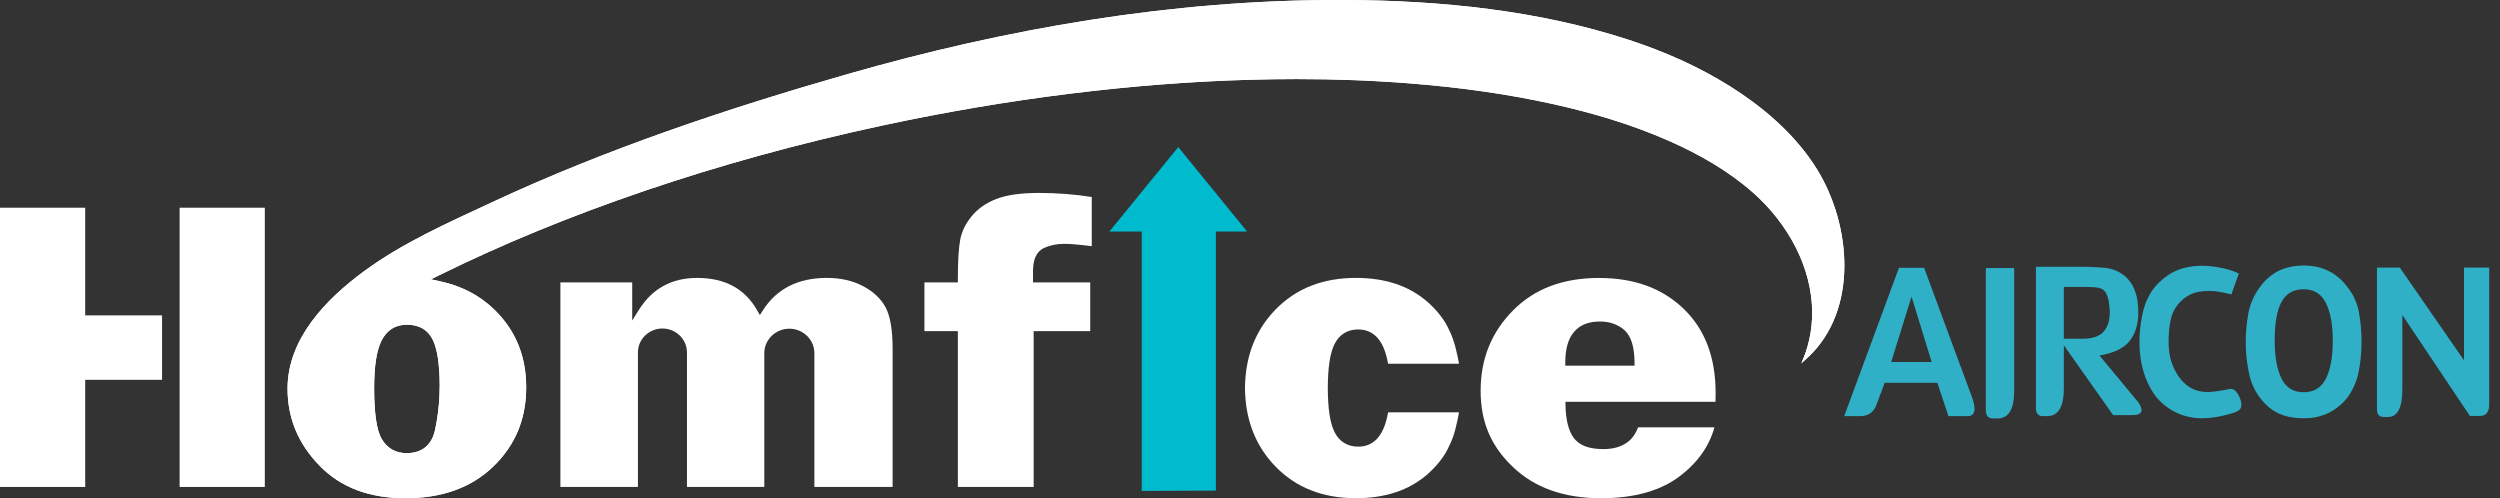 <svg width="286" height="57" viewBox="0 0 286 57" fill="none" xmlns="http://www.w3.org/2000/svg">
<rect x="0" y="0" width="286" height="57" fill="#333333" stroke="none"/>
<g clip-path="url(#clip0_135_1565)">
<g clip-path="url(#clip1_135_1565)">
<path d="M134.792 16.826L126.915 26.484H130.614V56.161L139.098 56.124V26.484H142.666L134.792 16.826Z" fill="#00BBCE"/>
<path d="M9.747 23.763H0V40.214V43.839V55.706H9.747V43.452H18.538V36.08H9.747V23.763Z" fill="white"/>
<path d="M118.25 55.706V37.882H124.721V32.307H118.177V31.033C118.177 30.393 118.261 29.853 118.454 29.404C118.643 28.958 118.961 28.599 119.382 28.4C120.093 28.062 120.881 27.894 121.724 27.894C122.465 27.894 123.527 27.988 124.896 28.162V22.538C122.955 22.228 120.939 22.072 118.824 22.072C116.759 22.072 115.139 22.31 113.967 22.765C112.776 23.234 111.851 23.886 111.157 24.736C110.448 25.603 110.022 26.49 109.85 27.414C109.675 28.358 109.576 29.867 109.579 31.92V32.31H105.754V37.885H109.579V55.709H118.25V55.706Z" fill="white"/>
<path d="M207.187 18.333C204.789 14.901 201.428 12.072 197.877 9.849C194.3 7.608 190.388 5.883 186.359 4.566C175.993 1.177 164.871 0.06 153.954 0C153.653 0 153.35 0 153.05 0C134.036 0 115.142 3.261 96.937 8.484C83.047 12.467 69.282 17.073 56.209 23.175C51.214 25.506 46.102 27.758 41.656 31.022C37.268 34.246 32.898 38.761 32.895 44.453C32.898 47.834 34.1 50.739 36.539 53.258C38.963 55.752 42.202 56.992 46.371 56.997C50.598 56.994 53.916 55.786 56.428 53.372C58.951 50.938 60.194 47.956 60.197 44.305C60.194 40.694 58.966 37.743 56.483 35.355C54.814 33.76 52.786 32.716 50.385 32.19L49.303 31.954L50.292 31.465C64.471 24.474 81.804 18.464 100.928 14.361C108.091 12.823 115.323 11.589 122.602 10.693C129.368 9.86 136.178 9.314 142.996 9.124C144.784 9.073 146.576 9.047 148.367 9.047C152.764 9.047 157.163 9.206 161.548 9.562C166.972 9.999 172.384 10.733 177.697 11.913C182.198 12.914 186.656 14.236 190.884 16.095C194.347 17.622 197.705 19.527 200.552 22.04C204.471 25.503 207.309 30.521 207.312 35.779C207.312 36.799 207.204 37.831 206.977 38.858C206.77 39.79 206.46 40.697 206.064 41.57C206.314 41.354 206.562 41.132 206.808 40.905C212.657 35.443 211.764 25.711 207.896 19.419C207.668 19.049 207.429 18.685 207.181 18.33L207.187 18.333ZM49.531 38.917C49.93 39.773 50.164 40.967 50.254 42.523C50.286 43.017 50.301 43.555 50.301 44.135C50.301 44.558 50.289 44.976 50.269 45.391C50.207 46.631 50.05 47.836 49.805 49.005C49.793 49.056 49.787 49.11 49.776 49.164C49.592 50.009 49.233 50.691 48.67 51.154C48.11 51.621 47.372 51.843 46.526 51.84C45.916 51.84 45.356 51.709 44.874 51.439C44.393 51.169 43.996 50.768 43.687 50.256C43.369 49.716 43.162 48.977 43.016 48.004C42.873 47.032 42.803 45.829 42.803 44.382C42.806 41.914 43.068 40.129 43.649 38.96C43.944 38.377 44.337 37.917 44.83 37.607C45.324 37.294 45.907 37.143 46.549 37.143C47.234 37.143 47.844 37.285 48.355 37.587C48.865 37.888 49.262 38.343 49.531 38.915V38.917Z" fill="white"/>
<path d="M207.187 18.333C204.789 14.901 201.428 12.072 197.877 9.849C194.3 7.608 190.388 5.883 186.359 4.566C175.993 1.177 164.871 0.06 153.954 0C153.653 0 153.35 0 153.05 0C134.036 0 115.142 3.261 96.937 8.484C83.047 12.467 69.282 17.073 56.209 23.175C51.214 25.506 46.102 27.758 41.656 31.022C37.268 34.246 32.898 38.761 32.895 44.453C32.898 47.834 34.1 50.739 36.539 53.258C38.963 55.752 42.202 56.992 46.371 56.997C50.598 56.994 53.916 55.786 56.428 53.372C58.951 50.938 60.194 47.956 60.197 44.305C60.194 40.694 58.966 37.743 56.483 35.355C54.814 33.76 52.786 32.716 50.385 32.19L49.303 31.954L50.292 31.465C64.471 24.474 81.804 18.464 100.928 14.361C108.091 12.823 115.323 11.589 122.602 10.693C129.368 9.86 136.178 9.314 142.996 9.124C144.784 9.073 146.576 9.047 148.367 9.047C152.764 9.047 157.163 9.206 161.548 9.562C166.972 9.999 172.384 10.733 177.697 11.913C182.198 12.914 186.656 14.236 190.884 16.095C194.347 17.622 197.705 19.527 200.552 22.04C204.471 25.503 207.309 30.521 207.312 35.779C207.312 36.799 207.204 37.831 206.977 38.858C206.77 39.79 206.46 40.697 206.064 41.57C206.314 41.354 206.562 41.132 206.808 40.905C212.657 35.443 211.764 25.711 207.896 19.419C207.668 19.049 207.429 18.685 207.181 18.33L207.187 18.333ZM49.531 38.917C49.93 39.773 50.164 40.967 50.254 42.523C50.286 43.017 50.301 43.555 50.301 44.135C50.301 44.558 50.289 44.976 50.269 45.391C50.207 46.631 50.05 47.836 49.805 49.005C49.793 49.056 49.787 49.11 49.776 49.164C49.592 50.009 49.233 50.691 48.67 51.154C48.11 51.621 47.372 51.843 46.526 51.84C45.916 51.84 45.356 51.709 44.874 51.439C44.393 51.169 43.996 50.768 43.687 50.256C43.369 49.716 43.162 48.977 43.016 48.004C42.873 47.032 42.803 45.829 42.803 44.382C42.806 41.914 43.068 40.129 43.649 38.96C43.944 38.377 44.337 37.917 44.83 37.607C45.324 37.294 45.907 37.143 46.549 37.143C47.234 37.143 47.844 37.285 48.355 37.587C48.865 37.888 49.262 38.343 49.531 38.915V38.917Z" fill="white"/>
<path d="M30.295 23.763H20.548V55.706H30.295V23.763Z" fill="white"/>
<path d="M182.942 31.798C178.791 31.798 175.532 33.041 173.075 35.526C170.613 38.028 169.385 41.064 169.385 44.706C169.385 48.348 170.619 51.106 173.122 53.466C175.602 55.812 178.925 56.992 183.164 57C186.98 56.992 189.962 56.144 192.147 54.492C194.227 52.914 195.526 51.061 196.132 48.886H187.397C187.149 49.554 186.785 50.114 186.274 50.518C185.542 51.1 184.567 51.379 183.421 51.379C182.624 51.37 181.947 51.279 181.373 51.069C180.798 50.853 180.337 50.518 180.019 50.068H180.01C179.412 49.207 179.126 47.97 179.094 46.364L179.085 45.968H196.252C196.261 45.542 196.267 45.192 196.267 44.928C196.258 40.828 195.032 37.658 192.593 35.312C190.14 32.967 186.96 31.801 182.942 31.801V31.798ZM186.992 41.832H179.071V41.442C179.071 39.967 179.374 38.801 180.051 37.985C180.728 37.169 181.764 36.774 183.033 36.782C184.109 36.774 185.066 37.101 185.813 37.746C186.219 38.104 186.513 38.599 186.697 39.213C186.89 39.827 186.983 40.564 186.992 41.434V41.829V41.832Z" fill="white"/>
<path d="M153.785 38.104C154.246 37.823 154.794 37.686 155.389 37.689C156.338 37.681 157.166 38.087 157.735 38.832C158.254 39.503 158.59 40.441 158.794 41.613H166.911C166.826 41.075 166.703 40.547 166.575 40.018C166.429 39.401 166.237 38.775 165.983 38.187C165.749 37.652 165.496 37.135 165.172 36.648C164.842 36.154 164.469 35.69 164.057 35.258C163.806 34.994 163.541 34.738 163.264 34.499C161.175 32.699 158.485 31.795 155.112 31.792C151.325 31.798 148.3 32.986 145.948 35.383C143.638 37.749 142.465 40.728 142.424 44.393C142.465 48.058 143.641 51.038 145.948 53.403C148.3 55.8 151.325 56.991 155.112 56.994C158.482 56.994 161.175 56.087 163.264 54.288C163.541 54.049 163.806 53.793 164.057 53.528C164.469 53.096 164.842 52.633 165.172 52.138C165.496 51.652 165.749 51.135 165.983 50.6C166.24 50.011 166.429 49.389 166.575 48.769C166.701 48.24 166.823 47.709 166.911 47.174H158.794C158.59 48.348 158.257 49.284 157.735 49.955C157.166 50.7 156.338 51.106 155.389 51.097C154.791 51.097 154.246 50.964 153.785 50.682C153.321 50.401 152.953 49.977 152.682 49.449C152.145 48.397 151.912 46.736 151.9 44.393C151.912 42.05 152.145 40.39 152.682 39.338C152.953 38.806 153.321 38.386 153.785 38.104Z" fill="white"/>
<path d="M98.758 32.748C97.57 32.114 96.193 31.795 94.606 31.792C92.934 31.792 91.505 32.105 90.294 32.716C89.083 33.331 88.085 34.243 87.286 35.486L86.93 36.04L86.603 35.471C85.888 34.232 84.972 33.322 83.84 32.714C82.708 32.105 81.355 31.795 79.753 31.795C78.271 31.795 76.993 32.105 75.887 32.714C74.782 33.322 73.845 34.237 73.063 35.486L72.325 36.666V32.307H64.109V55.709H72.978V47.743V40.313C72.978 38.809 74.242 37.581 75.782 37.581C77.323 37.581 78.589 38.812 78.589 40.313V41.269V55.709H87.435V47.455V40.396C87.435 38.861 88.724 37.604 90.3 37.604C91.875 37.604 93.165 38.861 93.165 40.396V41.269V55.709H102.116V39.895C102.116 37.715 101.833 36.131 101.316 35.173C100.8 34.2 99.957 33.387 98.761 32.748H98.758Z" fill="white"/>
</g>
</g>
<g clip-path="url(#clip2_135_1565)">
<path d="M217.24 30.64H220.12L225.616 45.496C226.112 46.904 225.928 47.608 225.064 47.608H222.904L221.632 43.792H215.608L214.72 46.168C214.4 47.128 213.76 47.608 212.8 47.608H210.976L217.24 30.64ZM218.68 33.928L216.352 41.416H220.984L218.68 33.928ZM230.422 30.664V44.704C230.422 46.816 229.782 47.872 228.502 47.872H228.046C227.47 47.872 227.182 47.576 227.182 46.984V30.664H230.422ZM236.103 39.496V44.44C236.103 46.552 235.463 47.608 234.183 47.608H233.727C233.183 47.608 232.911 47.312 232.911 46.72V30.52H238.527C238.943 30.52 239.343 30.536 239.727 30.568C240.127 30.584 240.511 30.608 240.879 30.64C241.247 30.688 241.591 30.776 241.911 30.904C242.247 31.016 242.559 31.184 242.847 31.408C243.407 31.792 243.839 32.336 244.143 33.04C244.463 33.76 244.623 34.656 244.623 35.728C244.623 37.072 244.295 38.16 243.639 38.992C242.999 39.824 241.847 40.384 240.183 40.672L244.647 46.048C245.271 47.008 245.039 47.488 243.951 47.488H241.743L236.103 39.496ZM236.103 38.752H238.239C239.359 38.752 240.159 38.488 240.639 37.96C241.119 37.432 241.359 36.68 241.359 35.704C241.359 35.48 241.343 35.264 241.311 35.056C241.295 34.848 241.271 34.648 241.239 34.456C241.175 34.072 241.039 33.712 240.831 33.376C240.671 33.152 240.415 33 240.063 32.92C239.887 32.888 239.679 32.864 239.439 32.848C239.199 32.832 238.927 32.824 238.623 32.824H236.103V38.752ZM256.056 46.984C255.8 47.16 255.24 47.344 254.376 47.536C253.544 47.744 252.704 47.848 251.856 47.848C250.784 47.848 249.752 47.6 248.76 47.104C247.832 46.608 247.072 45.96 246.48 45.16C245.904 44.344 245.472 43.424 245.184 42.4C244.896 41.392 244.752 40.312 244.752 39.16C244.752 38.2 244.848 37.216 245.04 36.208C245.136 35.696 245.264 35.216 245.424 34.768C245.6 34.304 245.816 33.864 246.072 33.448C246.632 32.584 247.384 31.864 248.328 31.288C249.272 30.728 250.424 30.432 251.784 30.4C252.472 30.4 253.2 30.472 253.968 30.616C254.336 30.68 254.704 30.768 255.072 30.88C255.44 30.992 255.792 31.128 256.128 31.288L255.264 33.688C254.256 33.416 253.416 33.28 252.744 33.28C251.848 33.28 251.128 33.416 250.584 33.688C250.024 33.96 249.544 34.344 249.144 34.84C248.728 35.352 248.448 35.96 248.304 36.664C248.16 37.416 248.088 38.232 248.088 39.112C248.088 39.96 248.192 40.712 248.4 41.368C248.608 42.008 248.904 42.6 249.288 43.144C249.672 43.688 250.144 44.112 250.704 44.416C251.264 44.72 251.912 44.864 252.648 44.848C253.4 44.8 254.152 44.696 254.904 44.536C255.432 44.36 255.864 44.664 256.2 45.448C256.536 46.216 256.488 46.728 256.056 46.984ZM268.575 32.872C269.247 33.736 269.679 34.704 269.871 35.776C270.063 36.864 270.159 37.976 270.159 39.112C270.159 40.184 270.063 41.256 269.871 42.328C269.679 43.432 269.263 44.448 268.623 45.376C268.015 46.176 267.279 46.792 266.415 47.224C265.519 47.656 264.567 47.864 263.559 47.848C262.391 47.848 261.415 47.656 260.631 47.272C259.847 46.92 259.119 46.288 258.447 45.376C257.839 44.528 257.439 43.568 257.247 42.496C257.023 41.408 256.911 40.28 256.911 39.112C256.911 38.088 257.007 37.024 257.199 35.92C257.391 34.816 257.831 33.8 258.519 32.872C258.807 32.456 259.127 32.096 259.479 31.792C259.831 31.488 260.215 31.224 260.631 31C261.495 30.584 262.471 30.376 263.559 30.376C265.671 30.376 267.343 31.208 268.575 32.872ZM266.871 38.968C266.871 37.144 266.607 35.704 266.079 34.648C265.551 33.608 264.703 33.088 263.535 33.088C262.383 33.088 261.543 33.568 261.015 34.528C260.487 35.472 260.223 36.952 260.223 38.968C260.223 39.416 260.239 39.848 260.271 40.264C260.303 40.664 260.351 41.048 260.415 41.416C260.543 42.152 260.735 42.768 260.991 43.264C261.215 43.776 261.551 44.176 261.999 44.464C262.415 44.736 262.927 44.872 263.535 44.872C264.719 44.872 265.575 44.344 266.103 43.288C266.615 42.216 266.871 40.776 266.871 38.968ZM274.829 36.04V44.536C274.829 46.648 274.277 47.704 273.173 47.704H272.717C272.189 47.704 271.925 47.408 271.925 46.816V30.616H274.541L281.885 41.224V30.616H284.765V46.24C284.765 47.136 284.413 47.584 283.709 47.584H282.557L274.829 36.04Z" fill="#30B0C7"/>
</g>
<defs>
<clipPath id="clip0_135_1565">
<rect width="211" height="57" fill="white"/>
</clipPath>
<clipPath id="clip1_135_1565">
<rect width="211" height="57" fill="white"/>
</clipPath>
<clipPath id="clip2_135_1565">
<rect width="75" height="34" fill="white" transform="translate(211 23)"/>
</clipPath>
</defs>
</svg>
